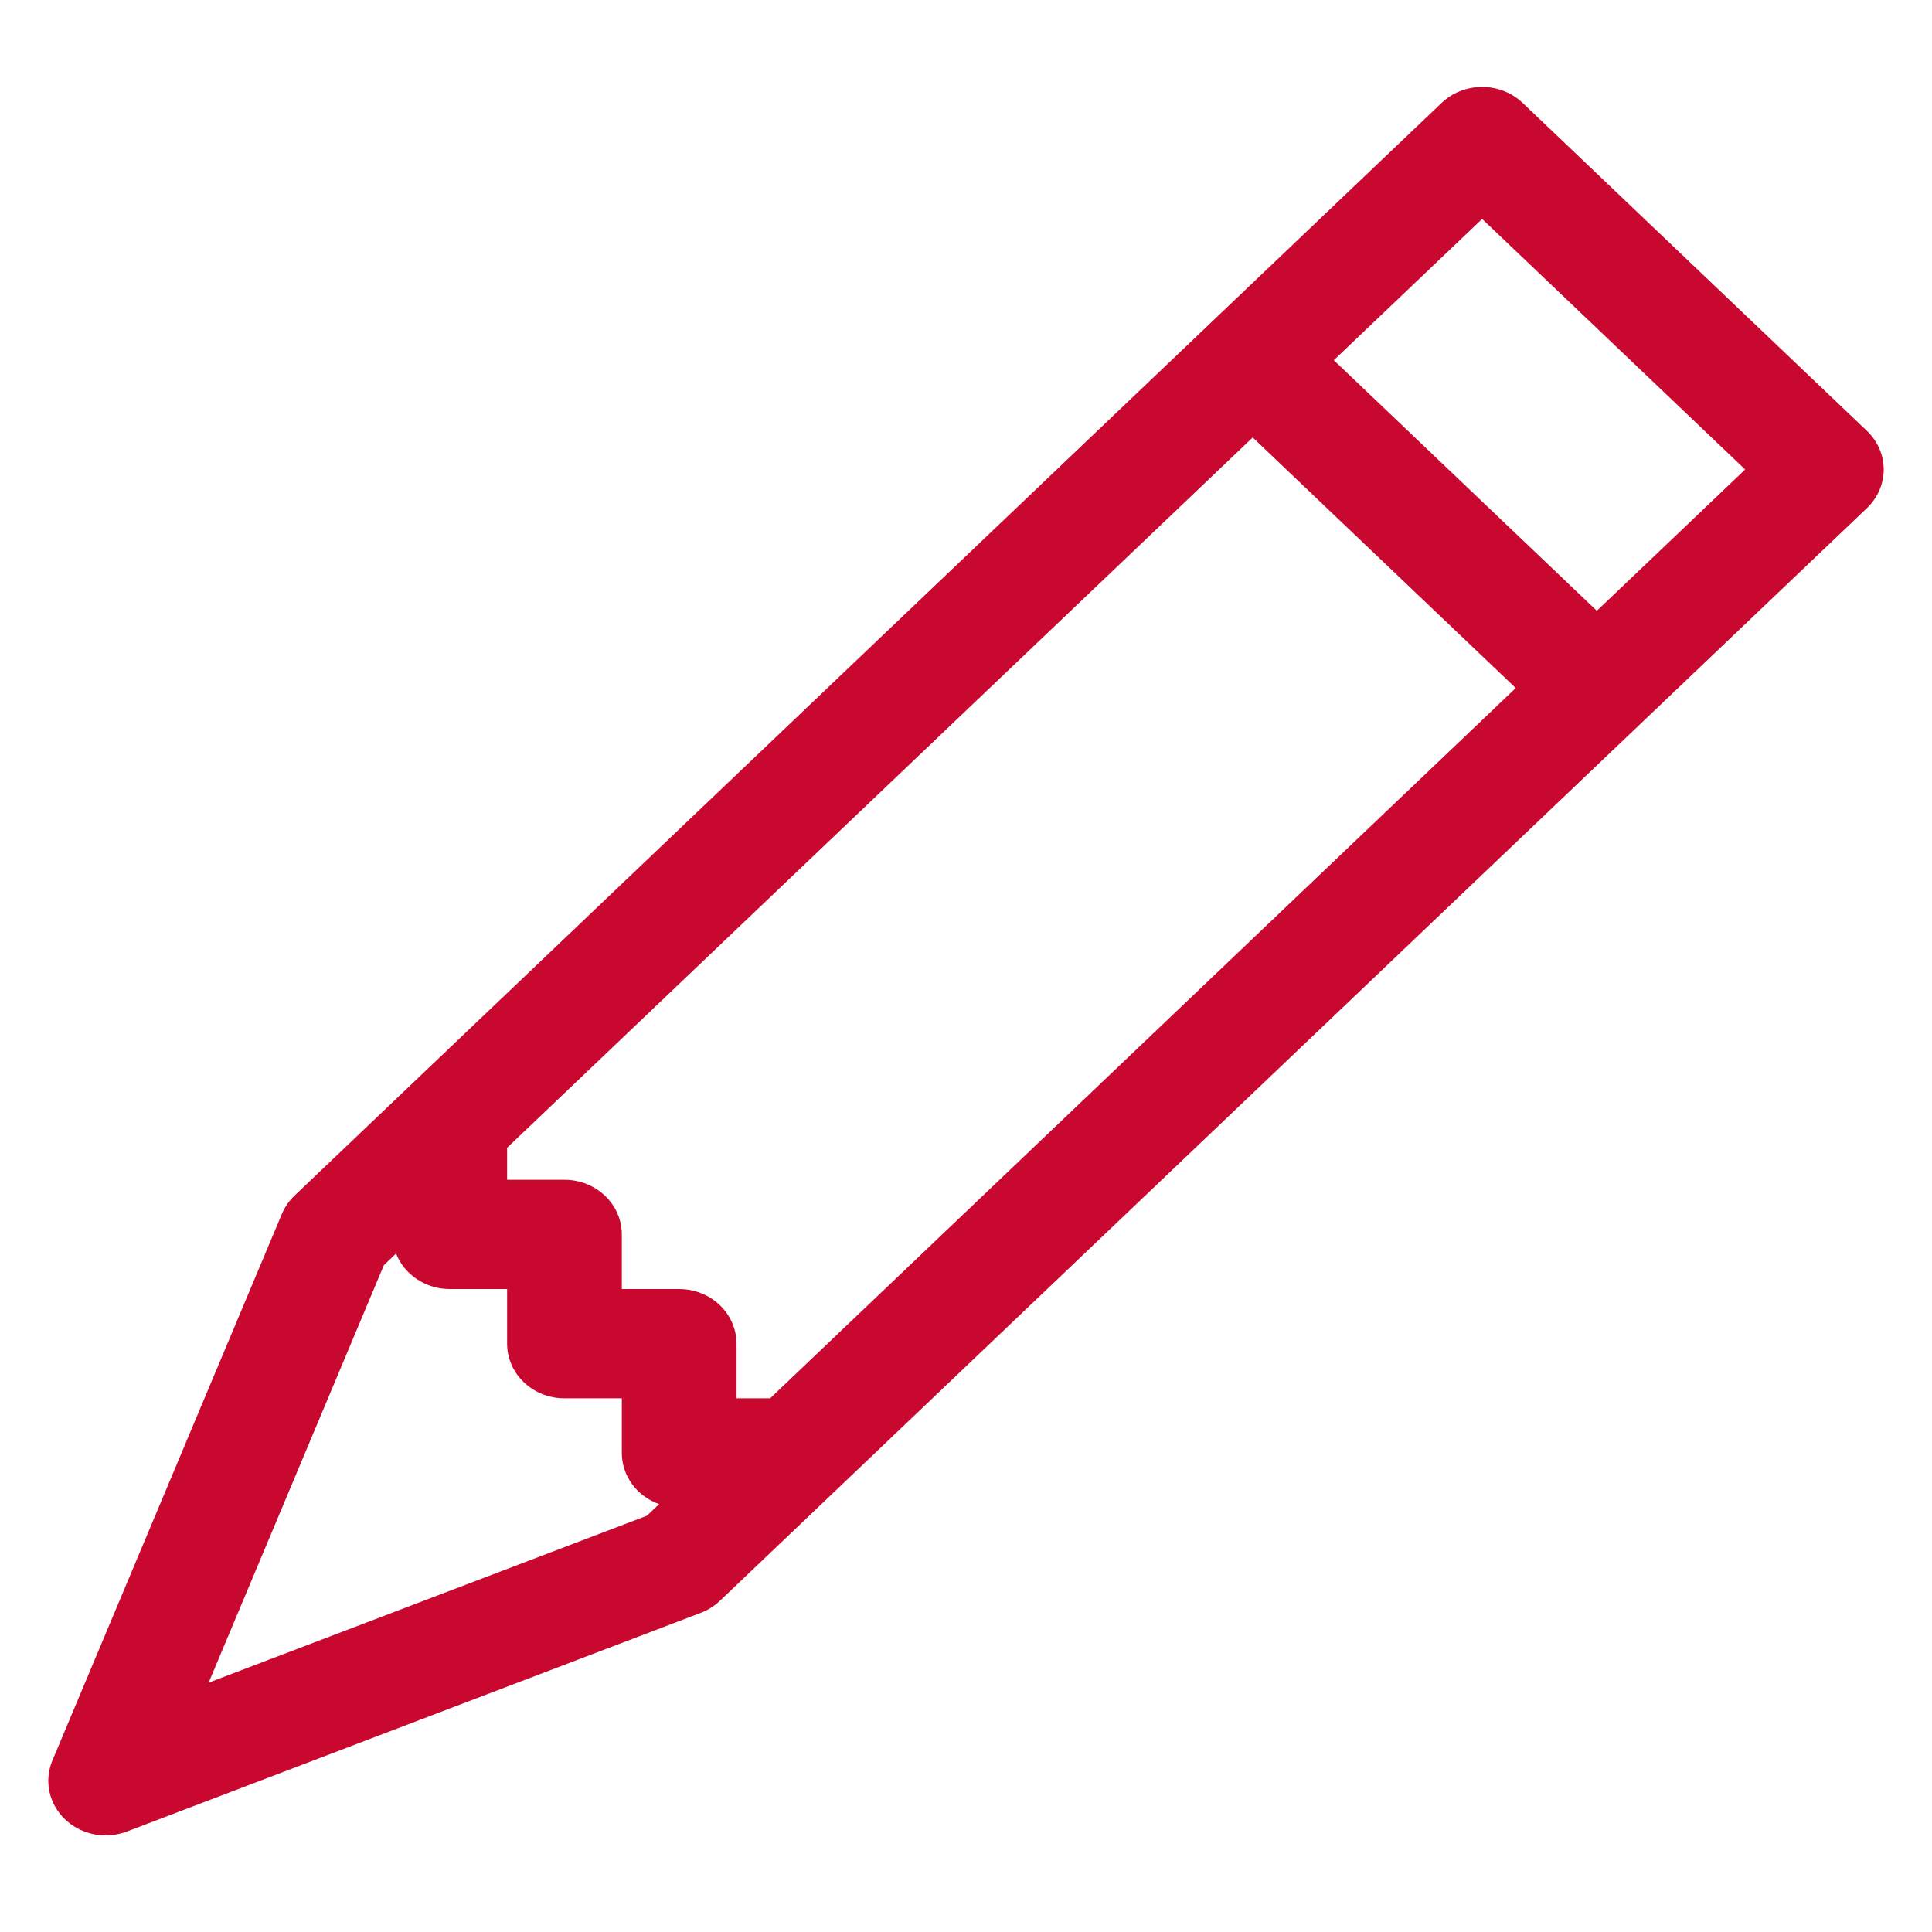 <svg width="200" height="200" viewBox="0 0 200 200" fill="none" xmlns="http://www.w3.org/2000/svg">
<path d="M149.225 10.662C149.777 10.135 150.432 9.717 151.153 9.432C151.874 9.147 152.648 9 153.429 9C154.21 9 154.983 9.147 155.704 9.432C156.426 9.717 157.081 10.135 157.632 10.662L193.256 44.598C193.809 45.123 194.247 45.747 194.547 46.434C194.846 47.121 195 47.858 195 48.602C195 49.346 194.846 50.083 194.547 50.77C194.247 51.457 193.809 52.081 193.256 52.607L74.511 165.727C73.941 166.266 73.262 166.689 72.516 166.971L13.144 189.595C12.065 190.006 10.883 190.107 9.744 189.885C8.606 189.662 7.561 189.126 6.739 188.343C5.917 187.561 5.355 186.565 5.121 185.481C4.888 184.396 4.993 183.27 5.425 182.242L29.174 125.682C29.47 124.971 29.915 124.325 30.48 123.782L149.225 10.662ZM138.075 37.29L165.303 63.229L180.657 48.602L153.429 22.664L138.075 37.29ZM156.908 71.226L129.68 45.288L52.496 118.816V122.13H58.433C60.008 122.13 61.518 122.726 62.631 123.787C63.745 124.847 64.37 126.286 64.37 127.786V133.442H70.307C71.882 133.442 73.392 134.038 74.506 135.099C75.619 136.159 76.245 137.598 76.245 139.098V144.754H79.724L156.908 71.226ZM41.001 129.766L39.742 130.965L21.598 174.188L66.971 156.903L68.229 155.704C67.097 155.301 66.12 154.578 65.431 153.632C64.741 152.686 64.371 151.562 64.37 150.41V144.754H58.433C56.858 144.754 55.348 144.158 54.235 143.098C53.121 142.037 52.496 140.598 52.496 139.098V133.442H46.558C45.349 133.441 44.169 133.089 43.176 132.432C42.183 131.775 41.424 130.845 41.001 129.766Z" fill="#C8082F"/>
</svg>
